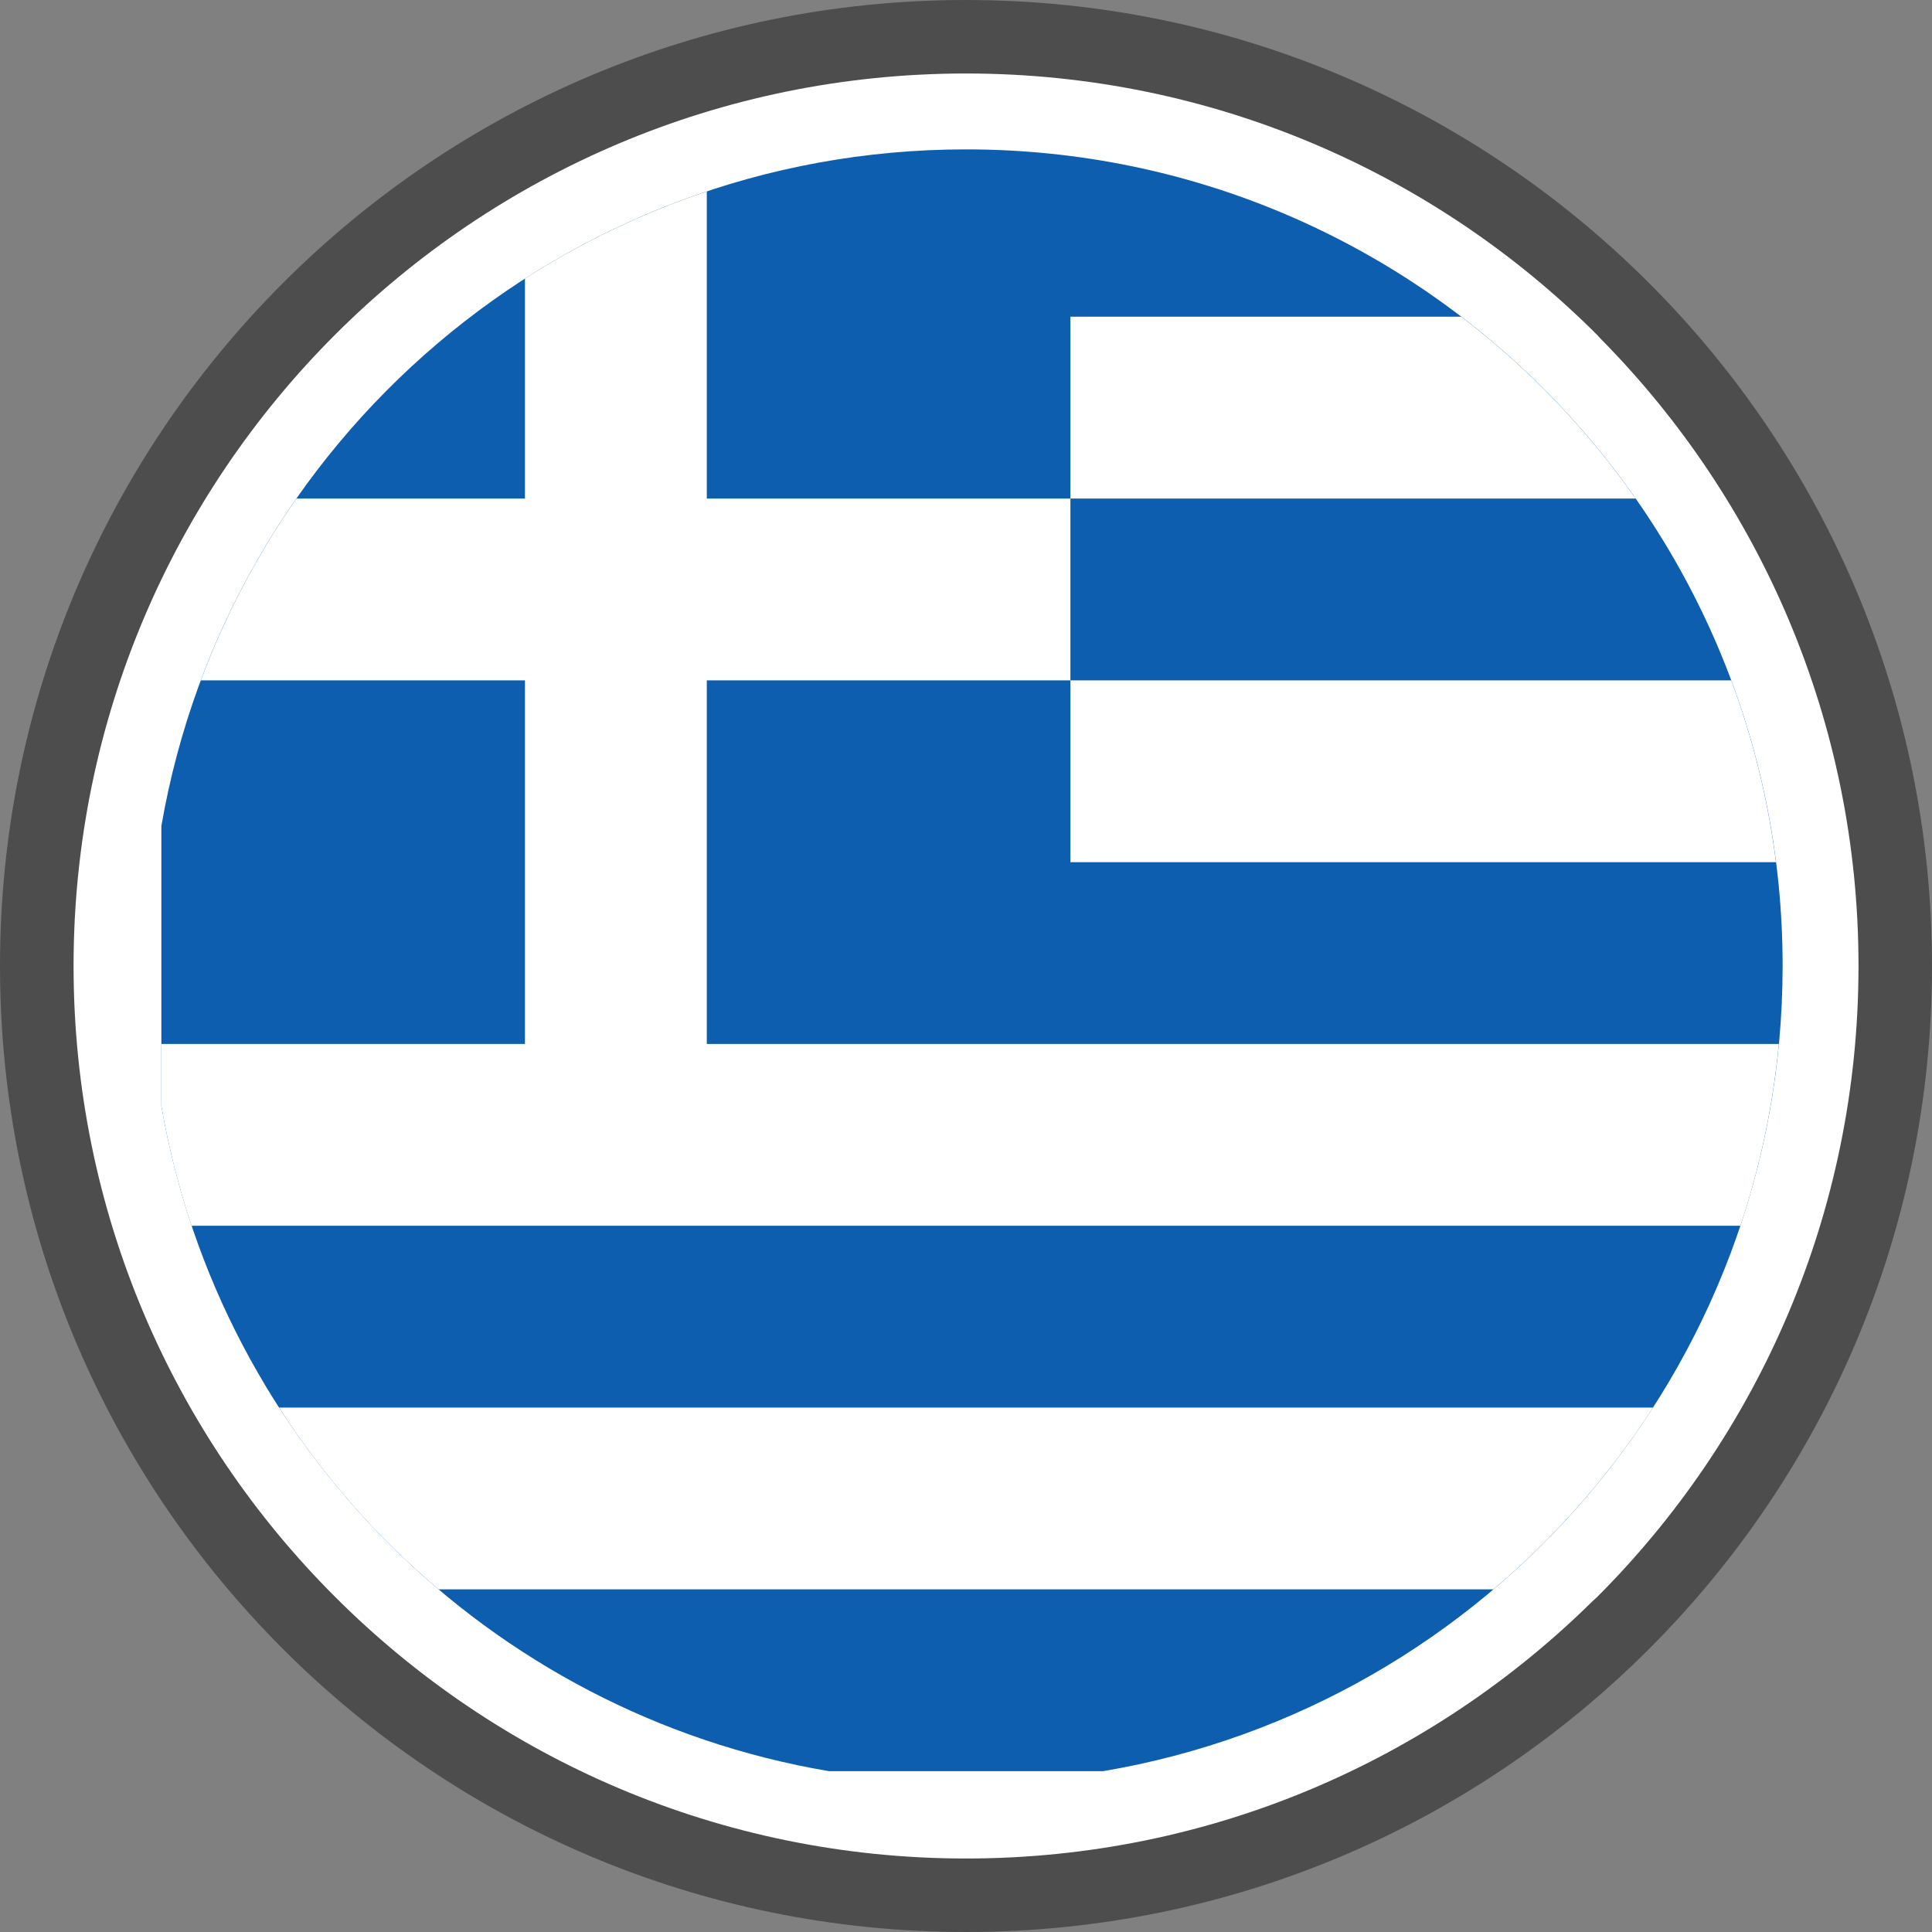 <svg width="25" height="25" viewBox="0 0 25 25" fill="none" xmlns="http://www.w3.org/2000/svg">
<rect x="0" y="0" width="25" height="25" fill="#808080" stroke="none"/>
<g clip-path="url(#clip0_12_945)">
<path d="M12.5 0C15.951 0 19.077 1.399 21.338 3.662C23.601 5.923 25 9.049 25 12.5C25 15.951 23.601 19.077 21.338 21.338C19.077 23.601 15.951 25 12.5 25C9.049 25 5.923 23.601 3.662 21.338C1.399 19.077 0 15.951 0 12.5C0 9.049 1.399 5.923 3.662 3.662C5.923 1.399 9.049 0 12.5 0Z" fill="#4D4D4D"/>
<path d="M12.5 0.951C15.688 0.951 18.577 2.244 20.666 4.333L20.72 4.391C22.777 6.477 24.049 9.341 24.049 12.499C24.049 15.688 22.755 18.577 20.666 20.666L20.608 20.719C18.521 22.778 15.657 24.049 12.5 24.049C9.315 24.049 6.427 22.754 4.337 20.664C2.245 18.577 0.952 15.688 0.952 12.499C0.952 9.311 2.245 6.423 4.334 4.333C6.423 2.244 9.312 0.951 12.5 0.951Z" fill="white"/>
<path d="M14.273 22.919H10.728C6.325 22.175 2.848 18.707 2.088 14.31V10.69C2.947 5.716 7.281 1.933 12.5 1.933C18.336 1.933 23.067 6.664 23.067 12.499C23.067 17.731 19.264 22.076 14.273 22.919Z" fill="#0D5EAF"/>
<path d="M9.146 2.477V6.451H13.851V4.098H18.908C19.777 4.762 20.538 5.555 21.165 6.451H13.851V8.804H9.146V13.509H23.018C22.94 14.323 22.772 15.111 22.521 15.861H2.479C2.31 15.355 2.179 14.836 2.088 14.31V13.509H6.793V8.804H2.599C2.91 7.971 3.326 7.18 3.836 6.451H6.793V3.605C7.521 3.138 8.311 2.756 9.146 2.477ZM22.402 8.804C22.681 9.551 22.877 10.339 22.981 11.157H13.851V8.804H22.402ZM21.39 18.214C20.821 19.096 20.125 19.888 19.325 20.566H5.675C4.875 19.889 4.179 19.096 3.611 18.214H21.39Z" fill="white"/>
</g>
<defs>
<clipPath id="clip0_12_945">
<rect width="25" height="25" fill="white"/>
</clipPath>
</defs>
</svg>
